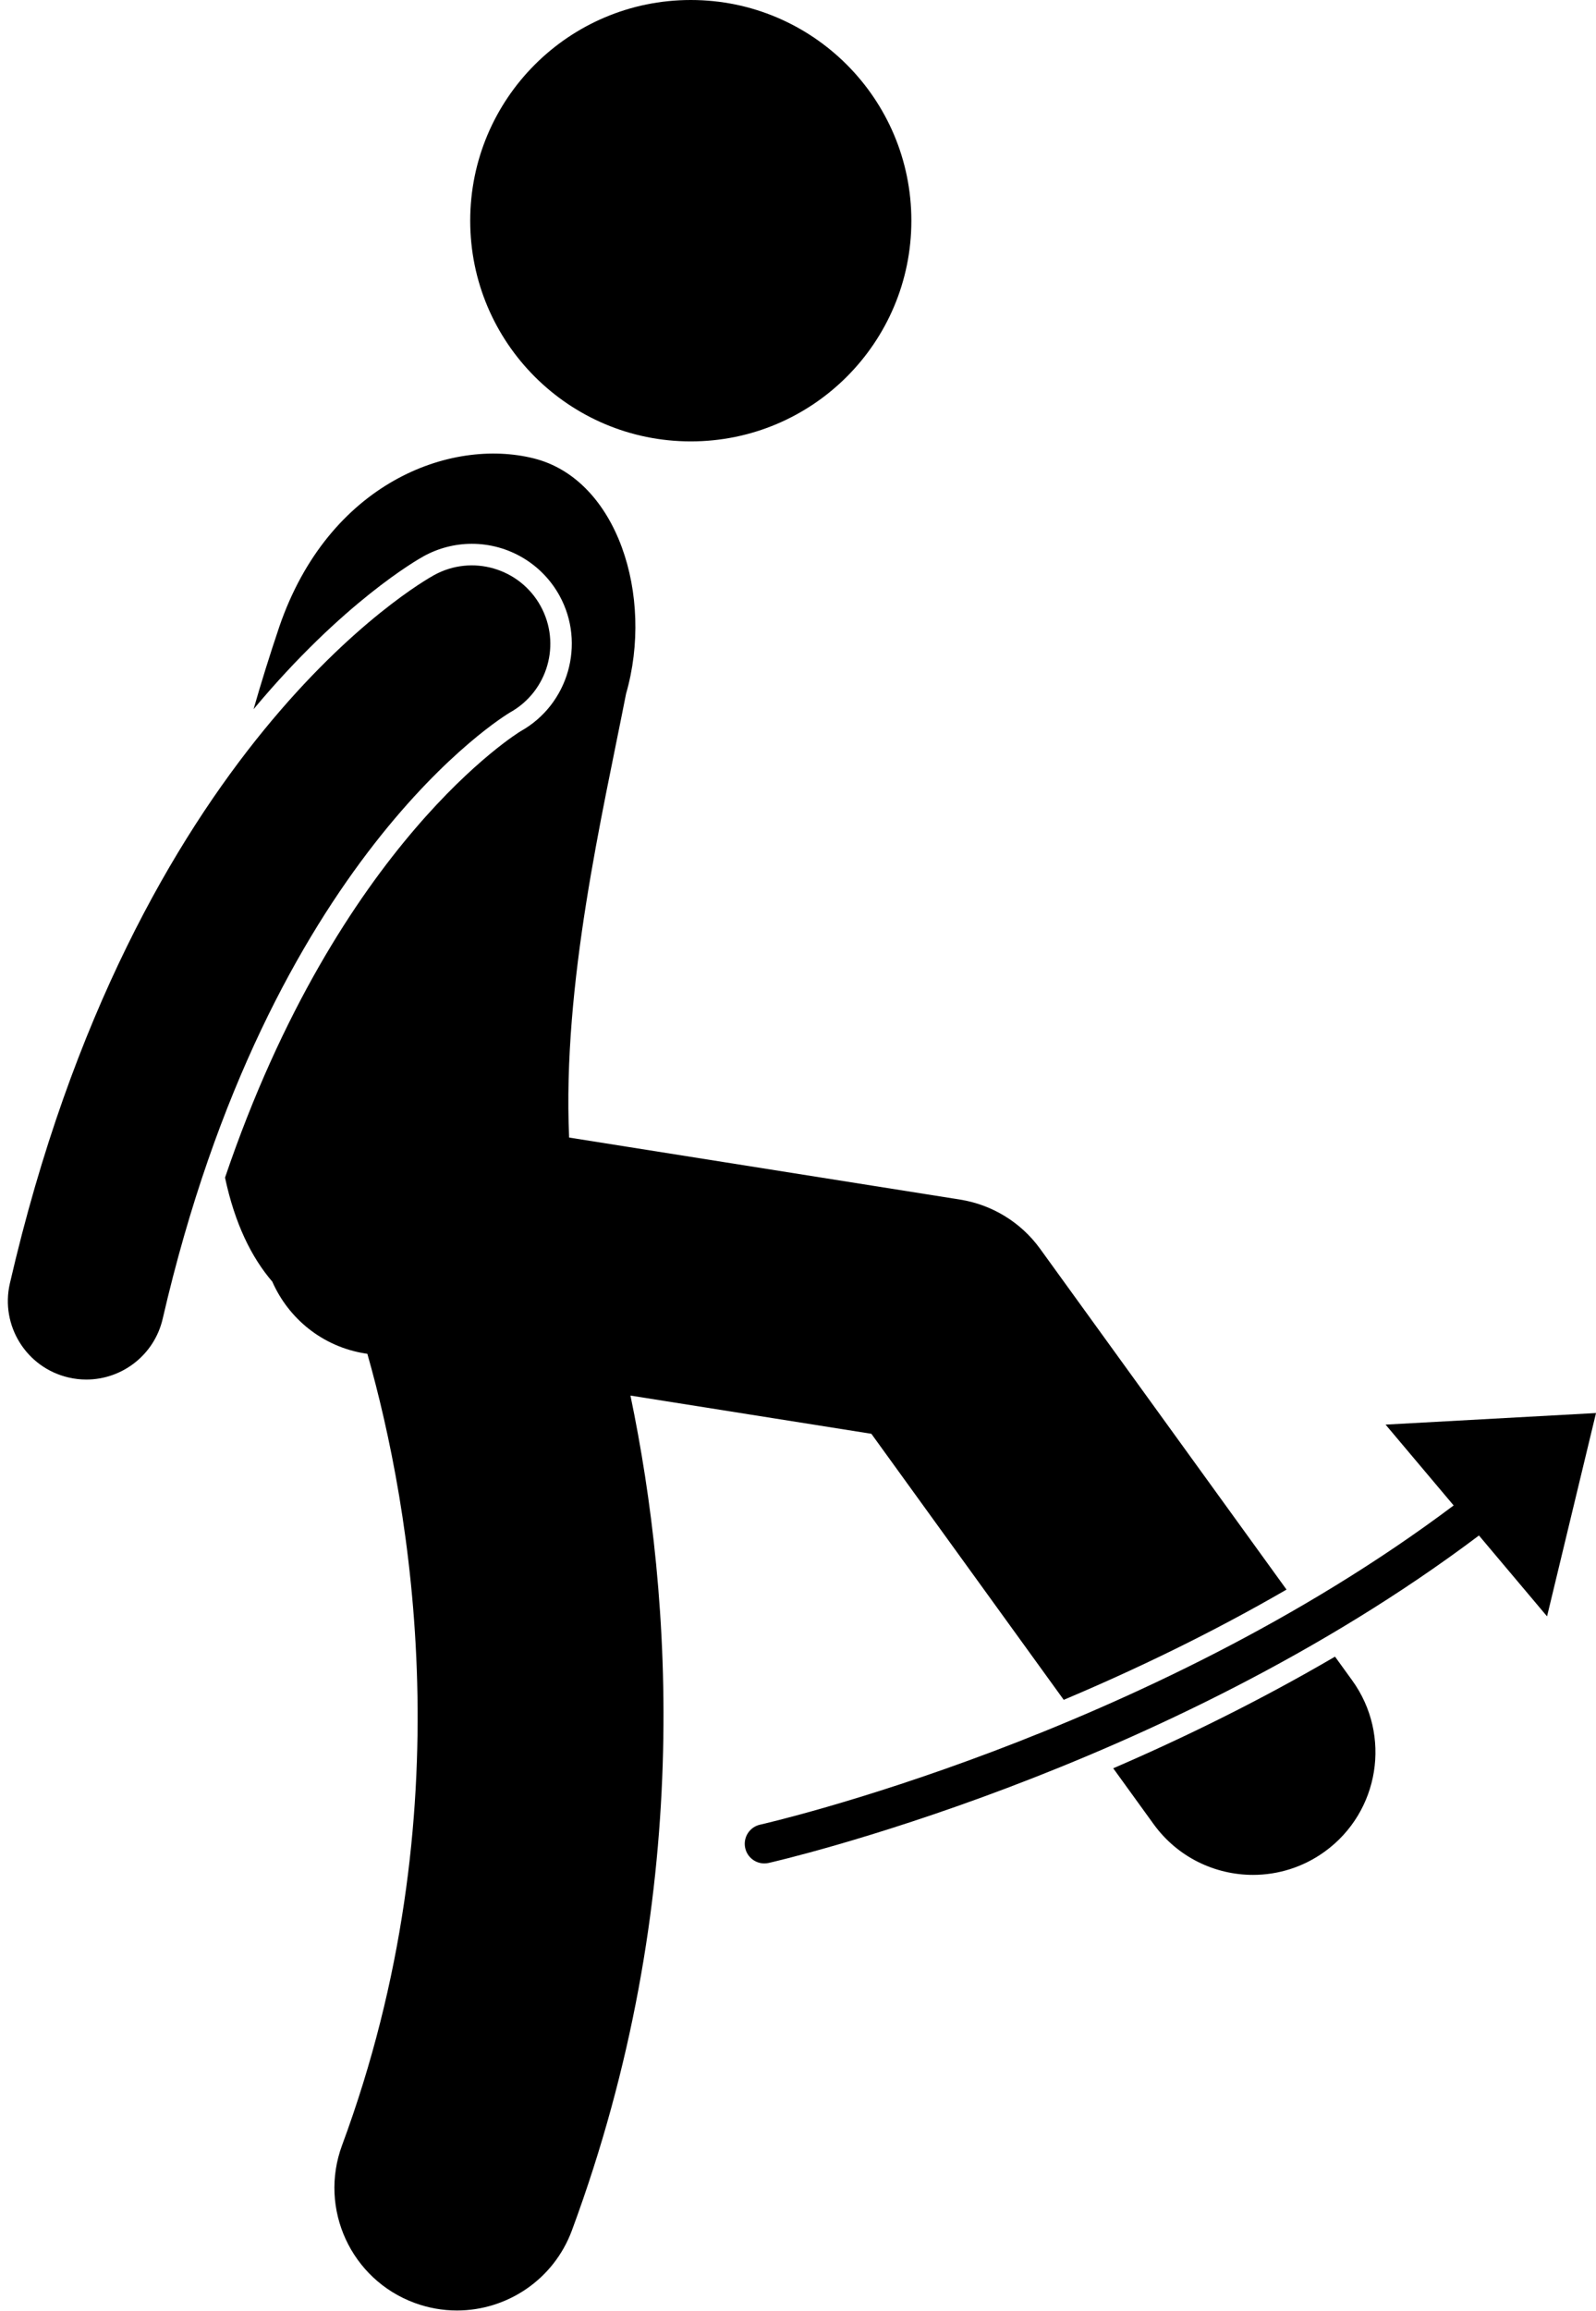 <?xml version="1.0" encoding="UTF-8"?><svg xmlns="http://www.w3.org/2000/svg" xmlns:xlink="http://www.w3.org/1999/xlink" height="235.6" preserveAspectRatio="xMidYMid meet" version="1.0" viewBox="-0.8 0.0 162.8 235.6" width="162.8" zoomAndPan="magnify"><g id="change1_1"><circle cx="69.664" cy="22.5" fill="inherit" r="22.5"/><path d="M105.297,127.315c-1.948-2.692-4.888-4.498-8.17-5.019l-39.874-6.323c-0.695-15.703,3.383-32.858,5.809-45.25 c2.869-9.953-0.885-21.865-9.42-23.992c-8.537-2.129-20.912,2.508-25.947,17.15c-0.993,2.943-1.858,5.725-2.628,8.418 C34.179,61.375,41.799,57.045,42.428,56.7c1.5-0.824,3.194-1.26,4.899-1.26c3.728,0,7.157,2.029,8.95,5.294 c2.685,4.892,0.906,11.086-3.964,13.81c-0.174,0.103-18.557,11.308-30.159,45.513c1.001,4.696,2.692,8.124,4.822,10.606 c1.655,3.761,5.119,6.633,9.479,7.324l0.218,0.035c4.451,15.675,9.962,46.821-2.581,80.687c-2.397,6.475,0.906,13.666,7.38,16.063 c1.432,0.53,2.898,0.781,4.34,0.781c5.08,0,9.856-3.119,11.724-8.161c12.466-33.658,10.245-64.603,5.974-85.115l24.574,3.897 l19.622,27.122c7.149-3.012,14.935-6.731,22.726-11.239L105.297,127.315z" fill="inherit"/><path d="M116.874,185.969c2.445,3.379,6.265,5.174,10.139,5.174c2.539,0,5.102-0.771,7.316-2.373 c5.593-4.047,6.847-11.861,2.801-17.455l-1.752-2.422c-7.724,4.515-15.453,8.289-22.623,11.382L116.874,185.969z" fill="inherit"/><path d="M147.48,153.479c-31.431,23.593-70.343,32.454-70.746,32.544c-1.078,0.24-1.758,1.308-1.518,2.386 c0.207,0.932,1.033,1.566,1.95,1.566c0.144,0,0.29-0.016,0.436-0.048c0.412-0.091,40.276-9.154,72.459-33.385l6.946,8.244 l4.994-20.728l-21.466,1.18L147.48,153.479z" fill="inherit"/><path d="M54.348,61.793c-2.127-3.874-6.992-5.291-10.862-3.165c-1.244,0.683-30.619,17.354-43.279,72.214 c-0.994,4.305,1.691,8.601,5.996,9.594c0.605,0.14,1.21,0.207,1.806,0.207c3.642,0,6.935-2.503,7.788-6.203 C26.649,87.416,50.73,72.923,51.24,72.624C55.07,70.482,56.464,65.648,54.348,61.793z" fill="inherit"/></g></svg>